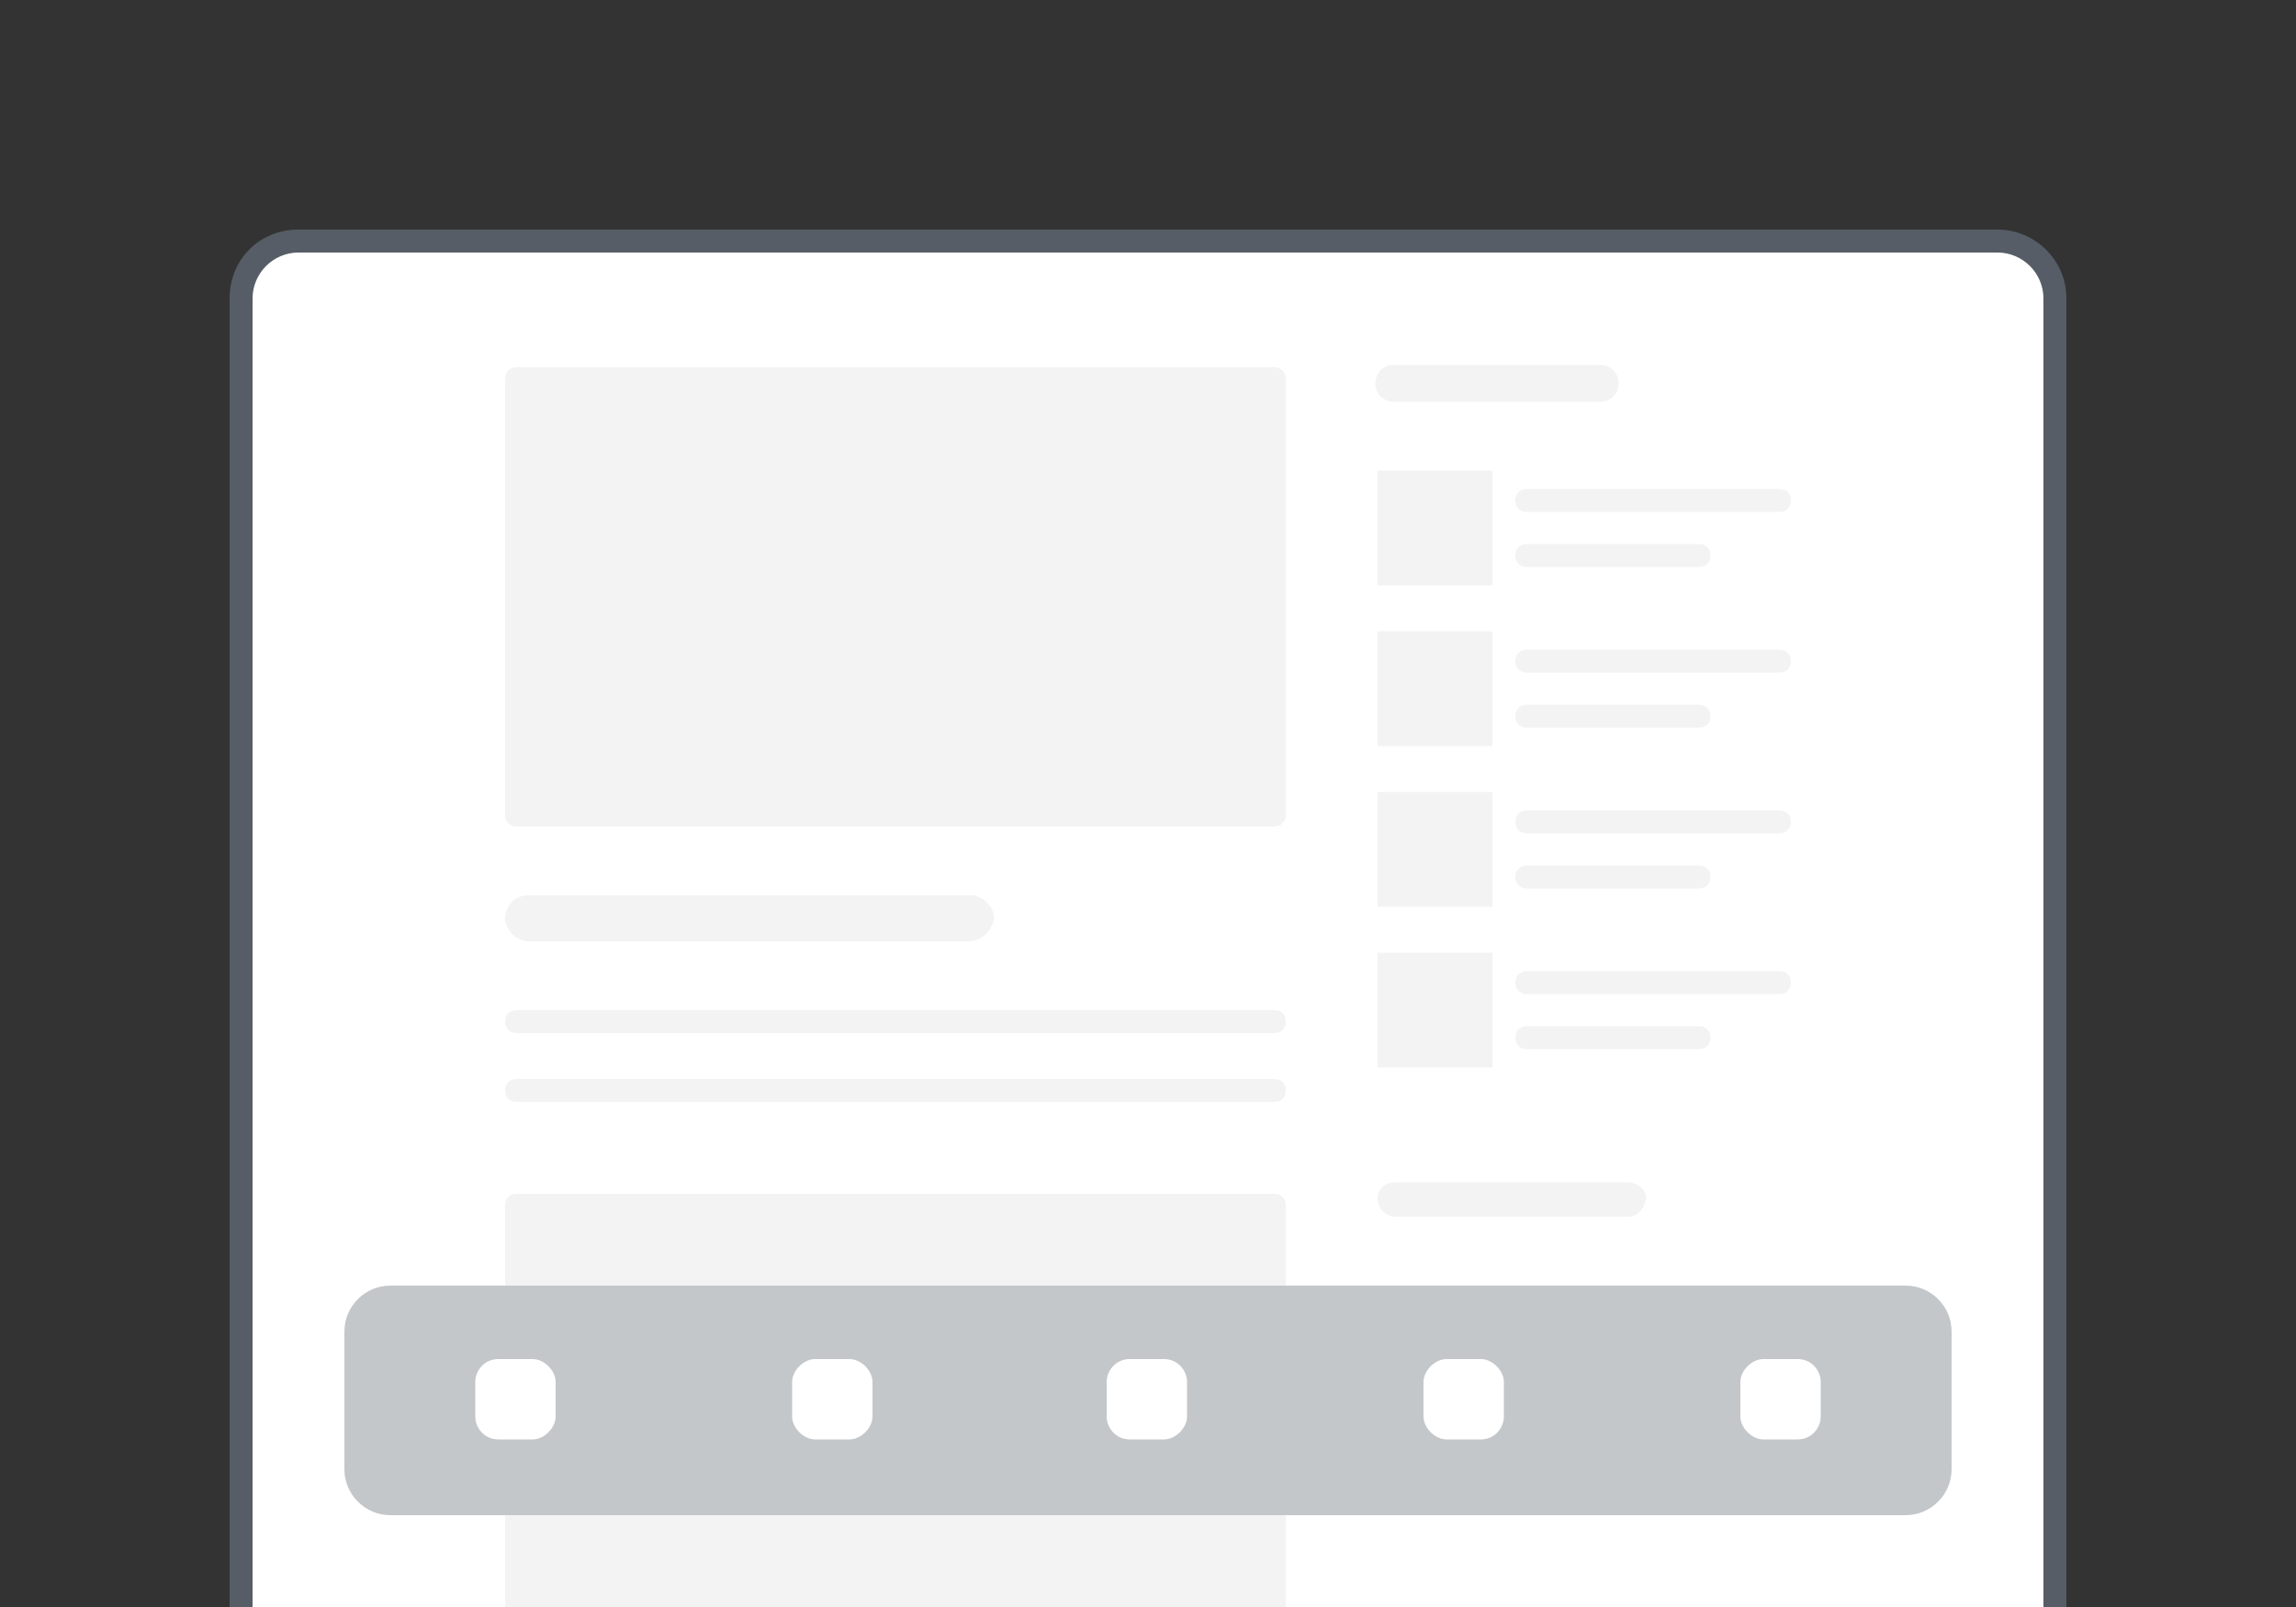 <svg version="1.1" id="Layer_1" xmlns="http://www.w3.org/2000/svg" x="0" y="0" viewBox="0 0 100 70" xml:space="preserve">
  <rect x="0" y="0" width="100" height="70" fill="#333333" stroke="none"/>
  <style>
    .st0{fill:#fff}
  </style>
  <path class="st0" d="M13 73.5c-1.4 0-2.5-1.1-2.5-2.5V13c0-1.4 1.1-2.5 2.5-2.5h74c1.4 0 2.5 1.1 2.5 2.5v58c0 1.4-1.1 2.5-2.5 2.5H13z"/>
  <path d="M87 11c1.1 0 2 .9 2 2v58c0 1.1-.9 2-2 2H13c-1.1 0-2-.9-2-2V13c0-1.1.9-2 2-2h74m0-1H13c-1.7 0-3 1.3-3 3v58c0 1.7 1.3 3 3 3h74c1.6 0 3-1.3 3-3V13c0-1.7-1.4-3-3-3z" fill="#565d66"/>
  <path d="M22 40c0-.5.4-1 1-1h19.3c.5 0 1 .5 1 1-.1.5-.5 1-1.1 1H23c-.5 0-1-.5-1-1zm33.5-24h-33c-.3 0-.5.2-.5.5v19c0 .3.2.5.5.5h33c.3 0 .5-.2.5-.5v-19c0-.3-.2-.5-.5-.5zm0 28h-33c-.3 0-.5.2-.5.5s.2.5.5.5h33c.3 0 .5-.2.5-.5s-.2-.5-.5-.5zm0 8h-33c-.3 0-.5.2-.5.5v19c0 .3.2.5.5.5h33c.3 0 .5-.2.5-.5v-19c0-.3-.2-.5-.5-.5zm0-5h-33c-.3 0-.5.2-.5.5s.2.5.5.5h33c.3 0 .5-.2.5-.5s-.2-.5-.5-.5zm5.2-29.5h9c.4 0 .8-.3.8-.8s-.4-.8-.8-.8h-9c-.5 0-.8.4-.8.8 0 .5.4.8.8.8zm-.7 15h5v-5h-5v5zm6.5-8.8c-.3 0-.5.2-.5.5s.2.5.5.5H74c.3 0 .5-.2.5-.5s-.2-.5-.5-.5h-7.5zM65 20.5h-5v5h5v-5zm1 1.3c0 .3.2.5.5.5h11c.3 0 .5-.2.5-.5s-.2-.5-.5-.5h-11c-.3 0-.5.2-.5.5zm11.5 20.5h-11c-.3 0-.5.2-.5.5s.2.5.5.5h11c.3 0 .5-.2.5-.5s-.2-.5-.5-.5zm0-7h-11c-.3 0-.5.2-.5.5s.2.5.5.5h11c.3 0 .5-.2.5-.5s-.2-.5-.5-.5zm-11 3.4H74c.3 0 .5-.2.5-.5s-.2-.5-.5-.5h-7.5c-.3 0-.5.2-.5.5s.2.5.5.5zm11-10.4h-11c-.3 0-.5.2-.5.5s.2.5.5.5h11c.3 0 .5-.2.5-.5s-.2-.5-.5-.5zM60 39.5h5v-5h-5v5zm6.5-7.8H74c.3 0 .5-.2.5-.5s-.2-.5-.5-.5h-7.5c-.3 0-.5.2-.5.5s.2.5.5.5zM60 46.5h5v-5h-5v5zm.8 6.5h10.1c.4 0 .7-.3.8-.8 0-.4-.4-.7-.8-.7H60.8c-.5 0-.8.3-.8.7 0 .5.4.8.8.8zm13.7-7.8c0-.3-.2-.5-.5-.5h-7.5c-.3 0-.5.2-.5.5s.2.5.5.5H74c.3 0 .5-.2.5-.5z" fill="#f3f3f3"/>
  <path d="M83 66H17c-1.1 0-2-.9-2-2v-6c0-1.1.9-2 2-2h66c1.1 0 2 .9 2 2v6c0 1.1-.9 2-2 2z" fill="#c3c7ca"/>
  <path class="st0" d="M24.2 60.2v1.5c0 .5-.5 1-1 1h-1.5c-.6 0-1-.5-1-1v-1.5c0-.5.4-1 1-1h1.5c.5 0 1 .5 1 1zm12.8-1h-1.5c-.5 0-1 .5-1 1v1.5c0 .5.5 1 1 1H37c.5 0 1-.5 1-1v-1.5c0-.5-.5-1-1-1zm13.7 0h-1.5c-.6 0-1 .5-1 1v1.5c0 .5.4 1 1 1h1.5c.5 0 1-.5 1-1v-1.5c0-.5-.4-1-1-1zm13.8 0H63c-.5 0-1 .5-1 1v1.5c0 .5.5 1 1 1h1.5c.6 0 1-.5 1-1v-1.5c0-.5-.5-1-1-1zm13.8 0h-1.5c-.5 0-1 .5-1 1v1.5c0 .5.5 1 1 1h1.5c.6 0 1-.5 1-1v-1.5c0-.5-.4-1-1-1z"/>
</svg>
